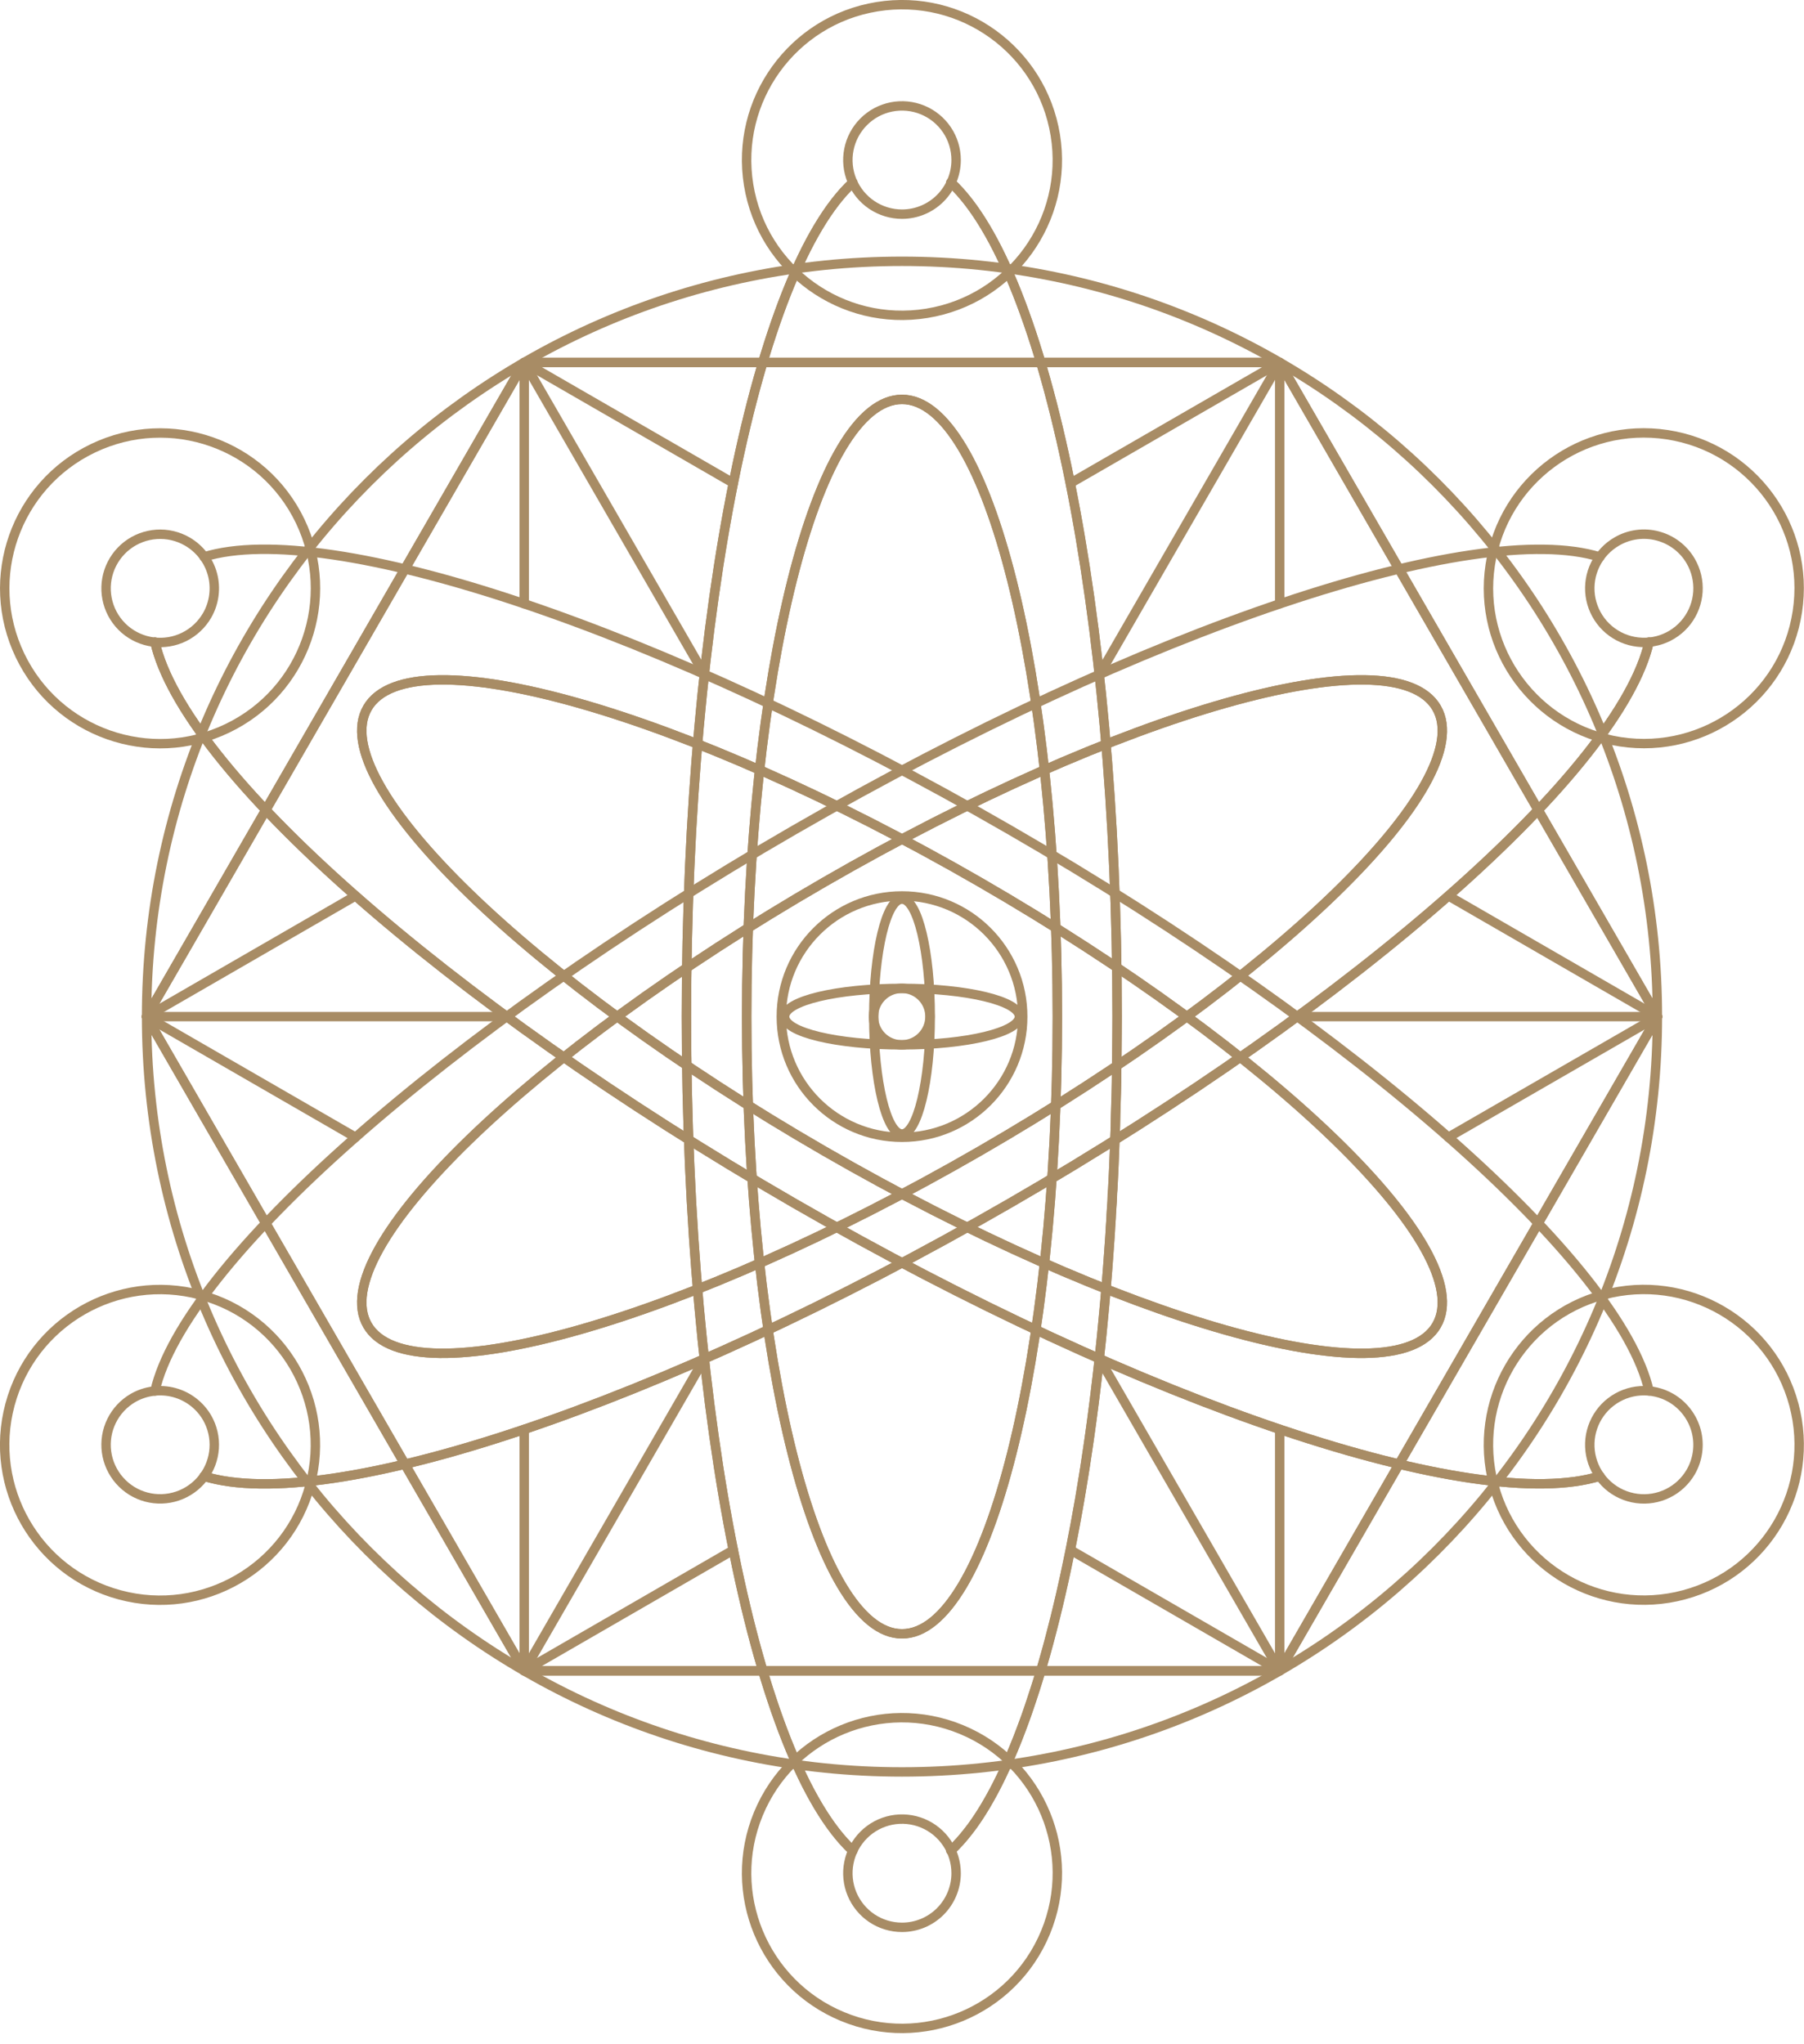 <?xml version="1.0" encoding="UTF-8"?> <svg xmlns="http://www.w3.org/2000/svg" width="60" height="68" viewBox="0 0 60 68" fill="none"><g clip-path="url(#clip0_243_1069)"><path d="M30 58.942C43.876 58.942 55.124 47.693 55.124 33.817C55.124 19.941 43.876 8.692 30 8.692C16.124 8.692 4.875 19.941 4.875 33.817C4.875 47.693 16.124 58.942 30 58.942Z" stroke="#A88C65" stroke-width="0.313" stroke-linecap="round" stroke-linejoin="round"></path><path d="M31.625 61.559C31.837 61.36 32.032 61.143 32.207 60.911C32.258 60.849 32.304 60.789 32.351 60.723C32.398 60.658 32.414 60.63 32.452 60.579C32.489 60.529 32.561 60.416 32.614 60.332L32.633 60.304L32.777 60.069C33.023 59.654 33.244 59.225 33.441 58.785L33.573 58.494L33.704 58.181C33.754 58.059 33.804 57.94 33.851 57.818C33.898 57.696 33.948 57.567 33.995 57.439C34.042 57.31 34.086 57.191 34.133 57.066C34.23 56.781 34.33 56.484 34.427 56.18C34.49 55.986 34.553 55.789 34.609 55.588C34.634 55.51 34.656 55.435 34.678 55.356C34.722 55.209 34.766 55.043 34.806 54.903C34.847 54.762 34.891 54.589 34.931 54.436C35.163 53.566 35.379 52.629 35.577 51.646C35.611 51.493 35.639 51.333 35.667 51.183C35.696 51.032 35.73 50.87 35.758 50.716C36.172 48.524 36.503 46.057 36.735 43.427C36.754 43.239 36.773 43.051 36.785 42.863C36.798 42.675 36.82 42.478 36.832 42.284C36.845 42.09 36.87 41.839 36.882 41.611C36.895 41.382 36.917 41.16 36.929 40.931C36.929 40.803 36.948 40.678 36.954 40.546C36.954 40.352 36.976 40.155 36.989 39.954C36.989 39.823 36.989 39.691 37.011 39.556L37.036 39.056C37.061 38.52 37.08 37.985 37.098 37.44C37.098 36.964 37.127 36.501 37.136 36.003C37.136 35.279 37.155 34.55 37.155 33.811C37.155 20.315 34.794 9.009 31.625 6.068" stroke="#A88C65" stroke-width="0.313" stroke-linecap="round" stroke-linejoin="round"></path><path d="M42.562 12.055H17.434L4.872 33.817L17.434 55.579H42.562L55.128 33.817L42.562 12.055Z" stroke="#A88C65" stroke-width="0.313" stroke-linecap="round" stroke-linejoin="round"></path><path d="M16.852 33.817H4.872" stroke="#A88C65" stroke-width="0.313" stroke-linecap="round" stroke-linejoin="round"></path><path d="M43.148 33.817H55.128" stroke="#A88C65" stroke-width="0.313" stroke-linecap="round" stroke-linejoin="round"></path><path d="M42.562 12.055L36.572 22.429" stroke="#A88C65" stroke-width="0.313" stroke-linecap="round" stroke-linejoin="round"></path><path d="M23.424 45.202L17.435 55.579" stroke="#A88C65" stroke-width="0.313" stroke-linecap="round" stroke-linejoin="round"></path><path d="M42.562 55.579L36.572 45.202" stroke="#A88C65" stroke-width="0.313" stroke-linecap="round" stroke-linejoin="round"></path><path d="M23.424 22.429L17.435 12.055" stroke="#A88C65" stroke-width="0.313" stroke-linecap="round" stroke-linejoin="round"></path><path d="M28.363 6.072C25.191 9.012 22.83 20.319 22.83 33.817C22.83 47.316 25.191 58.622 28.363 61.563" stroke="#A88C65" stroke-width="0.313" stroke-linecap="round" stroke-linejoin="round"></path><path d="M28.363 6.072C25.191 9.012 22.83 20.319 22.83 33.817C22.83 47.316 25.191 58.622 28.363 61.563" stroke="#A88C65" stroke-width="0.313" stroke-linecap="round" stroke-linejoin="round"></path><path d="M31.625 6.072C34.794 9.012 37.155 20.319 37.155 33.814C37.155 47.309 34.806 58.619 31.625 61.559" stroke="#A88C65" stroke-width="0.313" stroke-linecap="round" stroke-linejoin="round"></path><path d="M30 54.348C32.854 54.348 35.167 45.156 35.167 33.817C35.167 22.478 32.854 13.286 30 13.286C27.147 13.286 24.834 22.478 24.834 33.817C24.834 45.156 27.147 54.348 30 54.348Z" stroke="#A88C65" stroke-width="0.313" stroke-linecap="round" stroke-linejoin="round"></path><path d="M30 54.348C32.854 54.348 35.167 45.156 35.167 33.817C35.167 22.478 32.854 13.286 30 13.286C27.147 13.286 24.834 22.478 24.834 33.817C24.834 45.156 27.147 54.348 30 54.348Z" stroke="#A88C65" stroke-width="0.313" stroke-linecap="round" stroke-linejoin="round"></path><path d="M31.8 5.323C31.8 4.967 31.695 4.619 31.497 4.323C31.299 4.027 31.018 3.796 30.689 3.66C30.36 3.523 29.998 3.488 29.648 3.557C29.299 3.627 28.978 3.798 28.727 4.05C28.475 4.302 28.303 4.623 28.234 4.972C28.164 5.321 28.2 5.683 28.336 6.012C28.473 6.341 28.703 6.622 28.999 6.82C29.296 7.018 29.644 7.124 30 7.124C30.477 7.124 30.935 6.934 31.273 6.596C31.61 6.259 31.8 5.801 31.8 5.323Z" stroke="#A88C65" stroke-width="0.313" stroke-linecap="round" stroke-linejoin="round"></path><path d="M30.827 10.422C33.643 9.965 35.556 7.311 35.099 4.495C34.641 1.678 31.988 -0.234 29.171 0.223C26.355 0.68 24.442 3.334 24.899 6.151C25.356 8.967 28.01 10.88 30.827 10.422Z" stroke="#A88C65" stroke-width="0.313" stroke-linecap="round" stroke-linejoin="round"></path><path d="M31.8 62.311C31.8 61.955 31.695 61.607 31.497 61.311C31.299 61.015 31.018 60.784 30.689 60.648C30.36 60.511 29.998 60.476 29.648 60.545C29.299 60.615 28.978 60.786 28.727 61.038C28.475 61.29 28.303 61.61 28.234 61.96C28.164 62.309 28.2 62.671 28.336 63C28.473 63.329 28.703 63.61 28.999 63.808C29.296 64.006 29.644 64.111 30 64.111C30.477 64.111 30.935 63.922 31.273 63.584C31.61 63.246 31.8 62.788 31.8 62.311Z" stroke="#A88C65" stroke-width="0.313" stroke-linecap="round" stroke-linejoin="round"></path><path d="M34.773 64.283C35.864 61.647 34.613 58.624 31.977 57.532C29.34 56.441 26.318 57.692 25.226 60.329C24.134 62.965 25.386 65.987 28.022 67.079C30.658 68.171 33.681 66.919 34.773 64.283Z" stroke="#A88C65" stroke-width="0.313" stroke-linecap="round" stroke-linejoin="round"></path><path d="M5.154 21.361C6.116 25.579 14.726 33.275 26.415 40.023C38.104 46.771 49.079 50.381 53.209 49.103" stroke="#A88C65" stroke-width="0.313" stroke-linecap="round" stroke-linejoin="round"></path><path d="M5.154 21.361C6.116 25.579 14.726 33.275 26.415 40.023C38.104 46.771 49.079 50.381 53.209 49.103" stroke="#A88C65" stroke-width="0.313" stroke-linecap="round" stroke-linejoin="round"></path><path d="M6.788 18.524C10.924 17.25 21.893 20.857 33.582 27.605C45.27 34.352 53.884 42.052 54.846 46.267" stroke="#A88C65" stroke-width="0.313" stroke-linecap="round" stroke-linejoin="round"></path><path d="M47.782 44.081C49.209 41.61 42.405 35.011 32.585 29.341C22.765 23.672 13.648 21.079 12.221 23.55C10.794 26.021 17.598 32.62 27.418 38.29C37.238 43.96 46.355 46.553 47.782 44.081Z" stroke="#A88C65" stroke-width="0.313" stroke-linecap="round" stroke-linejoin="round"></path><path d="M47.782 44.081C49.209 41.61 42.405 35.011 32.585 29.341C22.765 23.672 13.648 21.079 12.221 23.55C10.794 26.021 17.598 32.62 27.418 38.29C37.238 43.96 46.355 46.553 47.782 44.081Z" stroke="#A88C65" stroke-width="0.313" stroke-linecap="round" stroke-linejoin="round"></path><path d="M6.225 18.011C5.916 17.833 5.562 17.751 5.207 17.775C4.851 17.799 4.511 17.928 4.229 18.145C3.947 18.363 3.736 18.659 3.622 18.996C3.508 19.334 3.497 19.697 3.59 20.041C3.682 20.385 3.875 20.693 4.143 20.928C4.412 21.162 4.743 21.311 5.096 21.357C5.449 21.403 5.808 21.343 6.127 21.185C6.446 21.027 6.711 20.777 6.889 20.469C7.127 20.055 7.19 19.563 7.066 19.102C6.941 18.641 6.639 18.249 6.225 18.011Z" stroke="#A88C65" stroke-width="0.313" stroke-linecap="round" stroke-linejoin="round"></path><path d="M7.558 24.229C10.131 22.996 11.217 19.91 9.984 17.337C8.75 14.764 5.665 13.678 3.092 14.912C0.518 16.145 -0.568 19.231 0.666 21.804C1.899 24.377 4.985 25.463 7.558 24.229Z" stroke="#A88C65" stroke-width="0.313" stroke-linecap="round" stroke-linejoin="round"></path><path d="M55.576 46.501C55.268 46.323 54.914 46.241 54.558 46.264C54.203 46.287 53.863 46.415 53.58 46.632C53.297 46.848 53.086 47.144 52.971 47.481C52.856 47.818 52.844 48.181 52.936 48.525C53.028 48.869 53.22 49.178 53.487 49.413C53.755 49.648 54.086 49.798 54.439 49.845C54.792 49.892 55.151 49.833 55.47 49.676C55.789 49.519 56.055 49.271 56.234 48.963C56.472 48.549 56.537 48.057 56.414 47.596C56.29 47.135 55.989 46.741 55.576 46.501Z" stroke="#A88C65" stroke-width="0.313" stroke-linecap="round" stroke-linejoin="round"></path><path d="M56.01 53.05C58.766 52.312 60.401 49.479 59.663 46.723C58.924 43.967 56.091 42.331 53.335 43.07C50.579 43.808 48.943 46.641 49.682 49.397C50.42 52.153 53.253 53.789 56.01 53.05Z" stroke="#A88C65" stroke-width="0.313" stroke-linecap="round" stroke-linejoin="round"></path><path d="M6.788 49.107C10.924 50.381 21.893 46.774 33.582 40.026C45.27 33.278 53.884 25.576 54.846 21.361" stroke="#A88C65" stroke-width="0.313" stroke-linecap="round" stroke-linejoin="round"></path><path d="M6.788 49.107C10.924 50.381 21.893 46.774 33.582 40.026C45.27 33.278 53.884 25.576 54.846 21.361" stroke="#A88C65" stroke-width="0.313" stroke-linecap="round" stroke-linejoin="round"></path><path d="M5.154 46.27C6.116 42.052 14.726 34.356 26.415 27.608C38.104 20.86 49.079 17.25 53.209 18.527" stroke="#A88C65" stroke-width="0.313" stroke-linecap="round" stroke-linejoin="round"></path><path d="M32.585 38.29C42.405 32.62 49.209 26.021 47.782 23.55C46.355 21.079 37.238 23.672 27.418 29.341C17.598 35.011 10.794 41.61 12.221 44.081C13.648 46.552 22.765 43.959 32.585 38.29Z" stroke="#A88C65" stroke-width="0.313" stroke-linecap="round" stroke-linejoin="round"></path><path d="M32.585 38.29C42.405 32.62 49.209 26.021 47.782 23.55C46.355 21.079 37.238 23.672 27.418 29.341C17.598 35.011 10.794 41.61 12.221 44.081C13.648 46.552 22.765 43.959 32.585 38.29Z" stroke="#A88C65" stroke-width="0.313" stroke-linecap="round" stroke-linejoin="round"></path><path d="M4.425 46.501C4.117 46.68 3.869 46.945 3.712 47.265C3.555 47.584 3.496 47.943 3.543 48.295C3.59 48.648 3.74 48.979 3.975 49.246C4.209 49.514 4.518 49.706 4.862 49.798C5.205 49.89 5.568 49.878 5.905 49.764C6.242 49.65 6.538 49.439 6.755 49.157C6.972 48.874 7.1 48.535 7.124 48.18C7.148 47.825 7.066 47.471 6.889 47.162C6.649 46.748 6.255 46.446 5.793 46.322C5.331 46.199 4.839 46.263 4.425 46.501Z" stroke="#A88C65" stroke-width="0.313" stroke-linecap="round" stroke-linejoin="round"></path><path d="M10.313 49.4C11.052 46.644 9.416 43.811 6.66 43.072C3.904 42.334 1.071 43.969 0.332 46.725C-0.406 49.481 1.229 52.315 3.986 53.053C6.742 53.791 9.575 52.156 10.313 49.4Z" stroke="#A88C65" stroke-width="0.313" stroke-linecap="round" stroke-linejoin="round"></path><path d="M53.776 18.011C53.467 18.189 53.218 18.454 53.061 18.774C52.903 19.093 52.844 19.452 52.89 19.805C52.937 20.158 53.087 20.49 53.322 20.758C53.557 21.025 53.866 21.217 54.21 21.309C54.554 21.401 54.918 21.389 55.255 21.275C55.592 21.16 55.888 20.948 56.105 20.665C56.321 20.382 56.449 20.042 56.472 19.686C56.495 19.331 56.412 18.977 56.234 18.668C56.116 18.463 55.958 18.284 55.771 18.14C55.583 17.996 55.369 17.891 55.141 17.83C54.913 17.768 54.675 17.753 54.44 17.784C54.206 17.815 53.98 17.892 53.776 18.011Z" stroke="#A88C65" stroke-width="0.313" stroke-linecap="round" stroke-linejoin="round"></path><path d="M59.779 20.347C60.21 17.526 58.273 14.891 55.452 14.46C52.631 14.03 49.995 15.967 49.565 18.788C49.134 21.608 51.072 24.244 53.892 24.675C56.713 25.105 59.349 23.168 59.779 20.347Z" stroke="#A88C65" stroke-width="0.313" stroke-linecap="round" stroke-linejoin="round"></path><path d="M42.562 47.547V55.579H17.435V47.547" stroke="#A88C65" stroke-width="0.313" stroke-linecap="round" stroke-linejoin="round"></path><path d="M17.435 20.084V12.055H42.562V20.084" stroke="#A88C65" stroke-width="0.313" stroke-linecap="round" stroke-linejoin="round"></path><path d="M48.174 29.8L55.128 33.817L42.563 55.579L35.608 51.561" stroke="#A88C65" stroke-width="0.313" stroke-linecap="round" stroke-linejoin="round"></path><path d="M11.826 37.831L4.872 33.817L17.434 12.055L24.389 16.069" stroke="#A88C65" stroke-width="0.313" stroke-linecap="round" stroke-linejoin="round"></path><path d="M35.608 16.069L42.563 12.055L55.128 33.817L48.171 37.831" stroke="#A88C65" stroke-width="0.313" stroke-linecap="round" stroke-linejoin="round"></path><path d="M24.389 51.561L17.434 55.579L4.872 33.817L11.826 29.8" stroke="#A88C65" stroke-width="0.313" stroke-linecap="round" stroke-linejoin="round"></path><path d="M30 37.831C32.218 37.831 34.015 36.034 34.015 33.817C34.015 31.6 32.218 29.803 30 29.803C27.784 29.803 25.986 31.6 25.986 33.817C25.986 36.034 27.784 37.831 30 37.831Z" stroke="#A88C65" stroke-width="0.313" stroke-linecap="round" stroke-linejoin="round"></path><path d="M30.93 33.817C30.93 33.631 30.875 33.45 30.772 33.295C30.669 33.141 30.522 33.02 30.351 32.949C30.179 32.878 29.99 32.859 29.808 32.896C29.626 32.932 29.458 33.021 29.327 33.153C29.195 33.284 29.106 33.452 29.07 33.634C29.034 33.816 29.052 34.005 29.123 34.176C29.194 34.348 29.315 34.495 29.469 34.598C29.624 34.701 29.805 34.756 29.991 34.756C30.24 34.756 30.479 34.657 30.655 34.481C30.831 34.305 30.93 34.066 30.93 33.817Z" stroke="#A88C65" stroke-width="0.313" stroke-linecap="round" stroke-linejoin="round"></path><path d="M33.905 33.817C33.905 33.3 32.158 32.878 30 32.878C27.843 32.878 26.096 33.294 26.096 33.817C26.096 34.34 27.843 34.756 30 34.756C32.158 34.756 33.905 34.331 33.905 33.817Z" stroke="#A88C65" stroke-width="0.313" stroke-linecap="round" stroke-linejoin="round"></path><path d="M30 37.721C30.513 37.721 30.939 35.971 30.939 33.817C30.939 31.663 30.523 29.909 30 29.909C29.477 29.909 29.061 31.66 29.061 33.817C29.061 35.974 29.486 37.721 30 37.721Z" stroke="#A88C65" stroke-width="0.313" stroke-linecap="round" stroke-linejoin="round"></path></g><defs><clipPath id="clip0_243_1069"><rect width="60" height="67.631" fill="white"></rect></clipPath></defs></svg> 